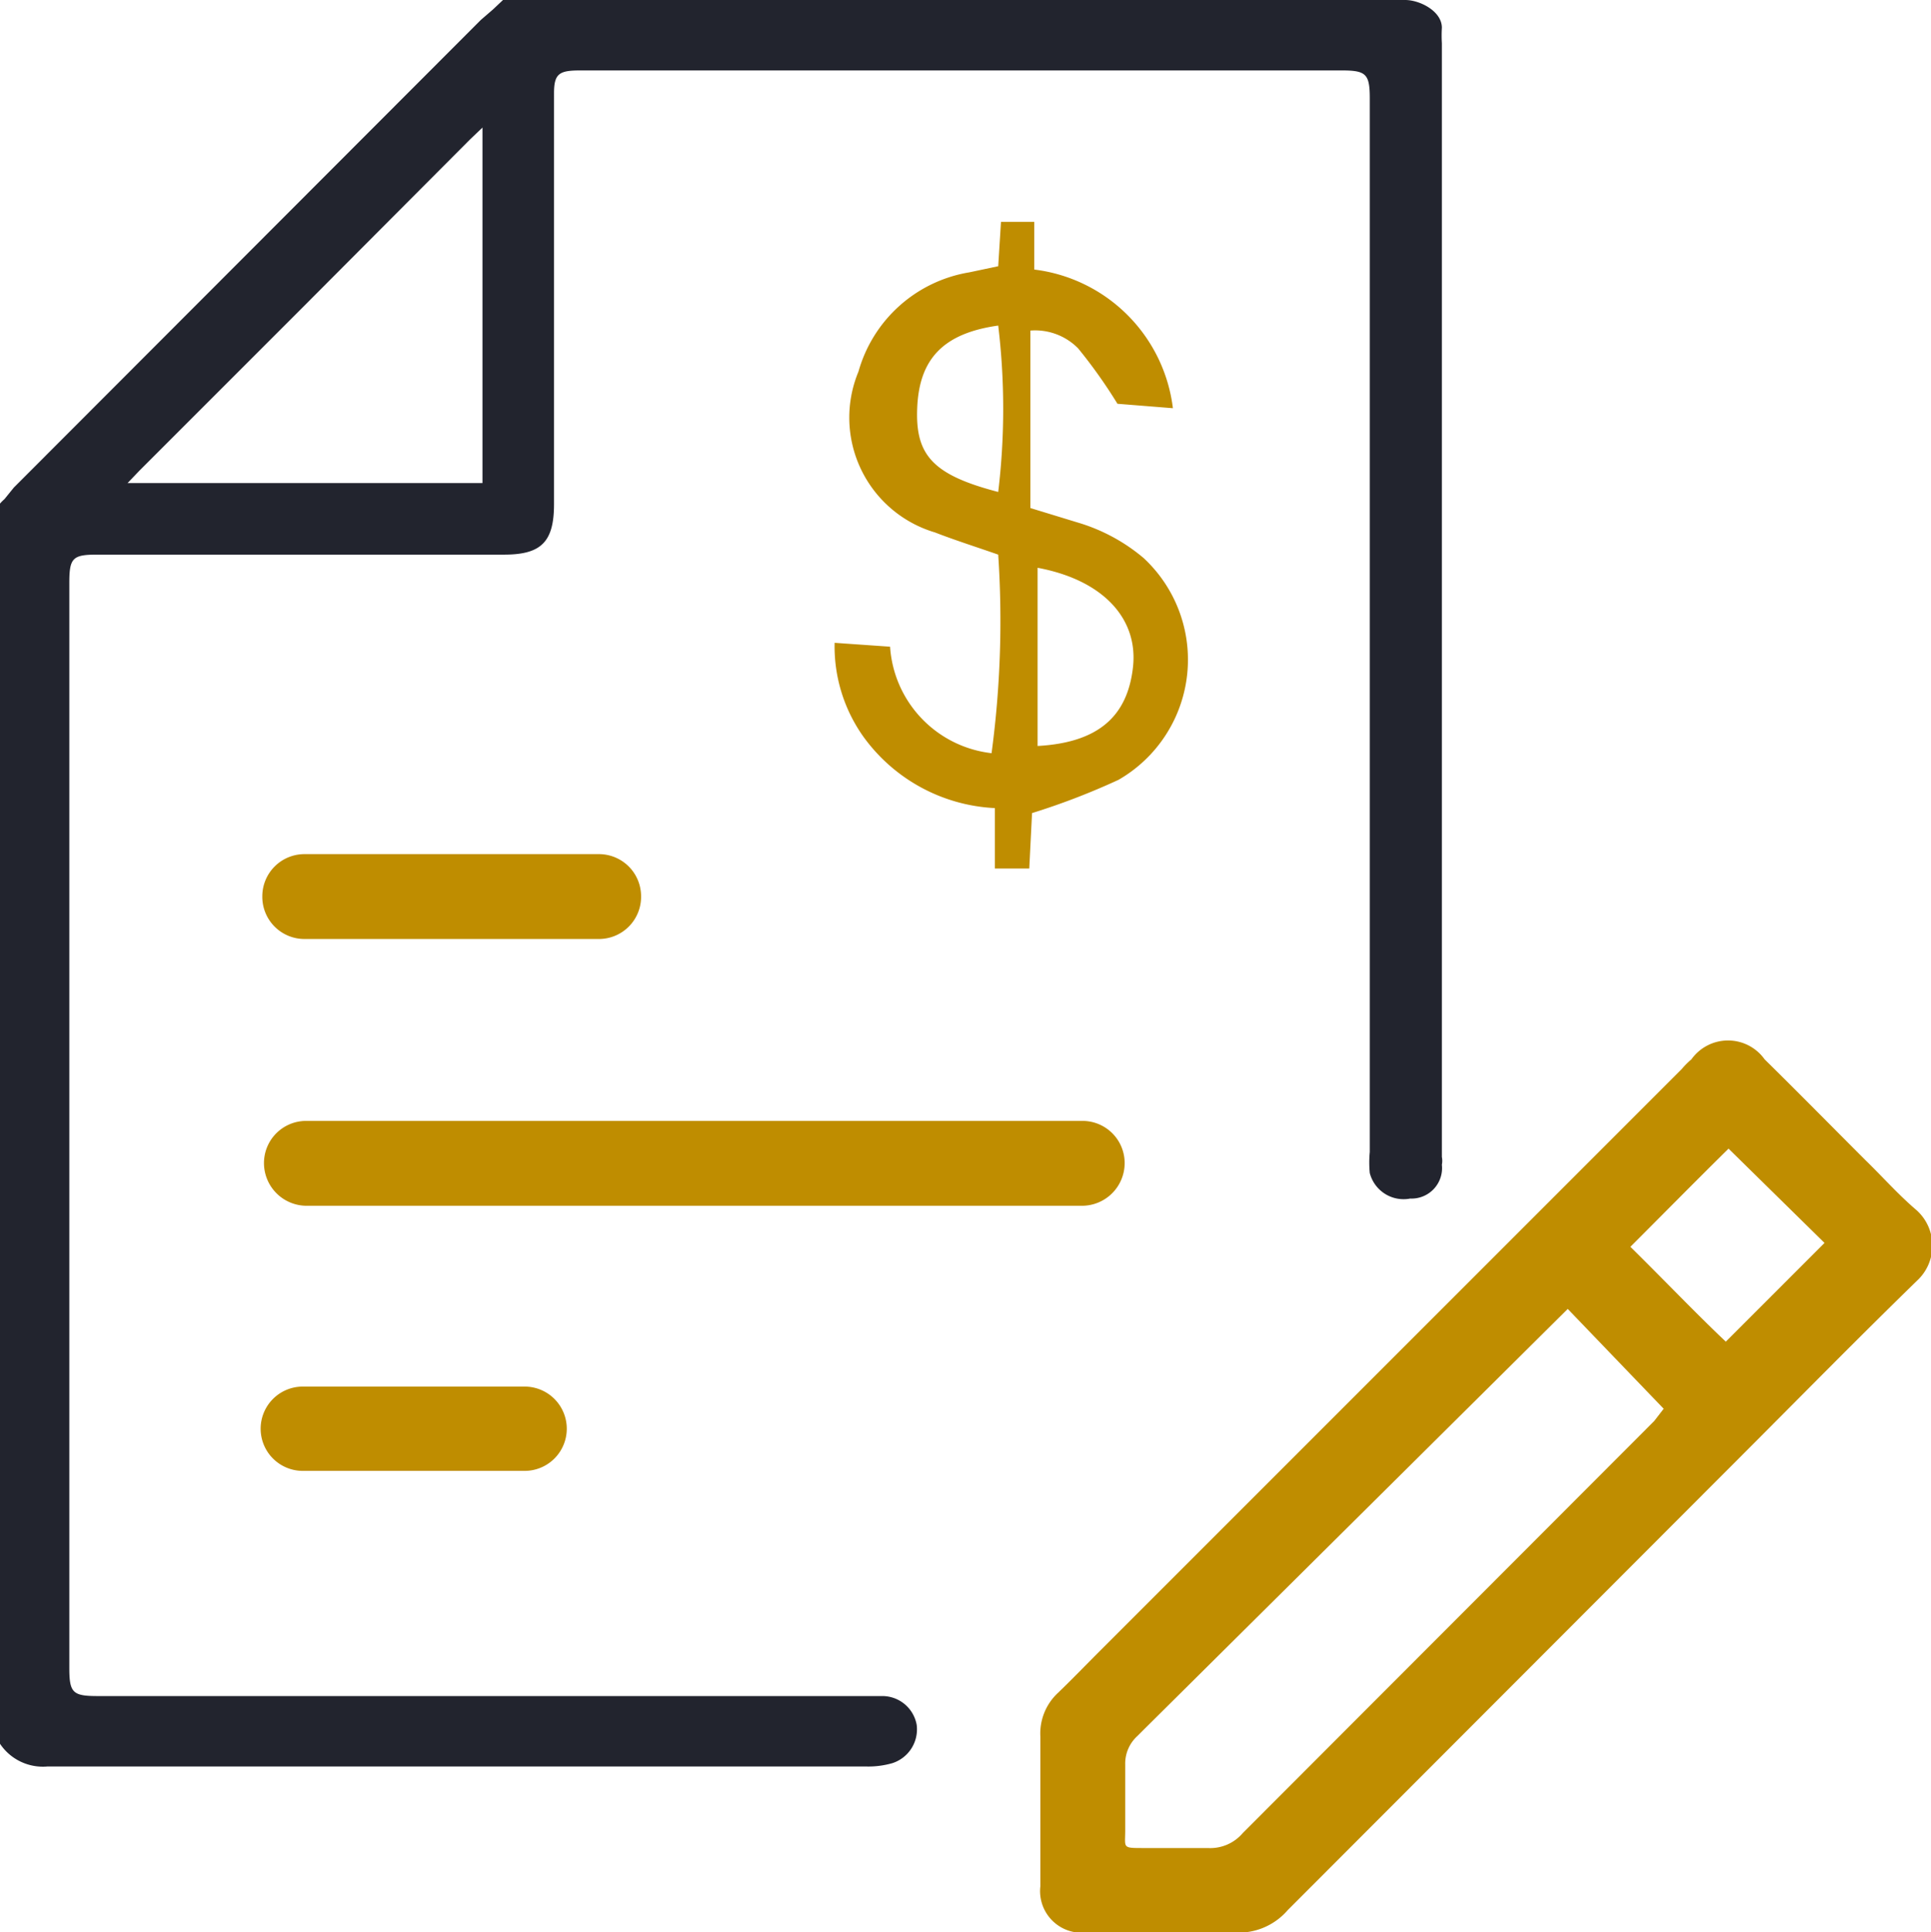 <svg xmlns="http://www.w3.org/2000/svg" viewBox="0 0 34.82 34.84"><g id="Camada_2" data-name="Camada 2"><g id="Camada_1-2" data-name="Camada 1"><path d="M10.79,15.4H5.49a.76.76,0,0,0-.76.76h0a.76.76,0,0,0,.76.77h5.3a.76.76,0,0,0,.77-.77h0A.76.76,0,0,0,10.79,15.4Zm8.73,4.81h-14a.76.76,0,0,0-.76.76h0a.77.77,0,0,0,.76.77h14a.77.77,0,0,0,.76-.77h0A.76.76,0,0,0,19.52,20.21ZM9.46,25h-4a.76.76,0,0,0-.76.76h0a.76.76,0,0,0,.76.76h4a.76.76,0,0,0,.76-.76h0A.76.76,0,0,0,9.46,25ZM18,10c-.4-.14-.78-.26-1.14-.4A2.16,2.16,0,0,1,15.48,6.7a2.5,2.5,0,0,1,2-1.79L18,4.8,18.05,4l.6,0,0,.86a2.87,2.87,0,0,1,2.5,2.5l-1-.08a9.13,9.13,0,0,0-.71-1,1.09,1.09,0,0,0-.86-.32v3.2l.85.26a3.28,3.28,0,0,1,1.19.64,2.5,2.5,0,0,1-.45,4,12.71,12.71,0,0,1-1.56.6l-.05,1-.62,0,0-1.09a3.11,3.11,0,0,1-2.38-1.3,2.81,2.81,0,0,1-.51-1.68l1,.07a2.07,2.07,0,0,0,1.83,1.92A17.93,17.93,0,0,0,18,10Zm.71.19v3.26c1.09-.06,1.62-.53,1.72-1.42S19.87,10.44,18.67,10.23ZM18,8.87a12.56,12.56,0,0,0,0-3c-1,.14-1.42.61-1.46,1.47S16.81,8.56,18,8.87Z" style="fill:#bf8d00"/><path d="M34.56,21.82c-.33-.28-.62-.61-.93-.91-.6-.6-1.2-1.21-1.81-1.81a.81.81,0,0,0-1.32,0,1.37,1.37,0,0,0-.17.17L19.83,29.77c-.25.25-.49.5-.75.75a1,1,0,0,0-.32.79c0,.9,0,1.8,0,2.7a.75.75,0,0,0,.85.83H21c.4,0,.82,0,1.22,0a1.17,1.17,0,0,0,1-.4l8.14-8.15c1.08-1.08,2.15-2.17,3.24-3.23A.86.86,0,0,0,34.56,21.82Zm-4.73,3.8-7.42,7.43a.77.77,0,0,1-.63.27c-.38,0-.77,0-1.16,0s-.33,0-.33-.32,0-.79,0-1.19a.67.67,0,0,1,.22-.51l.12-.12,7.64-7.58L30,25.4Zm1.29-1.43c-.56-.53-1.14-1.14-1.72-1.71.61-.61,1.19-1.2,1.77-1.77l1.73,1.7Z" style="fill:#bf8d00"/><path d="M26,.78A2.3,2.3,0,0,1,26,.5c0-.3-.4-.5-.66-.5H9.07L8.89.17,8.67.36.25,8.79.08,9A.76.76,0,0,0,0,9.08V31.44a.93.93,0,0,0,.85.41H15.63a1.57,1.57,0,0,0,.46-.06.64.64,0,0,0,.44-.69.63.63,0,0,0-.63-.52H1.76c-.45,0-.51-.06-.51-.51V10.51c0-.45.06-.51.5-.51H9.09c.67,0,.9-.23.9-.91V1.68c0-.36.1-.41.48-.41H24.19c.44,0,.51.06.51.5v19a2,2,0,0,0,0,.38.63.63,0,0,0,.73.46A.55.55,0,0,0,26,21a.36.36,0,0,0,0-.14c0-2.23,0-4.46,0-6.69Q26,7.48,26,.78ZM8.7,8.71H2.3l.21-.22c1-1,1.94-1.94,2.91-2.91L8.48,2.51,8.7,2.3Z" style="fill:#22242e"/></g></g></svg>